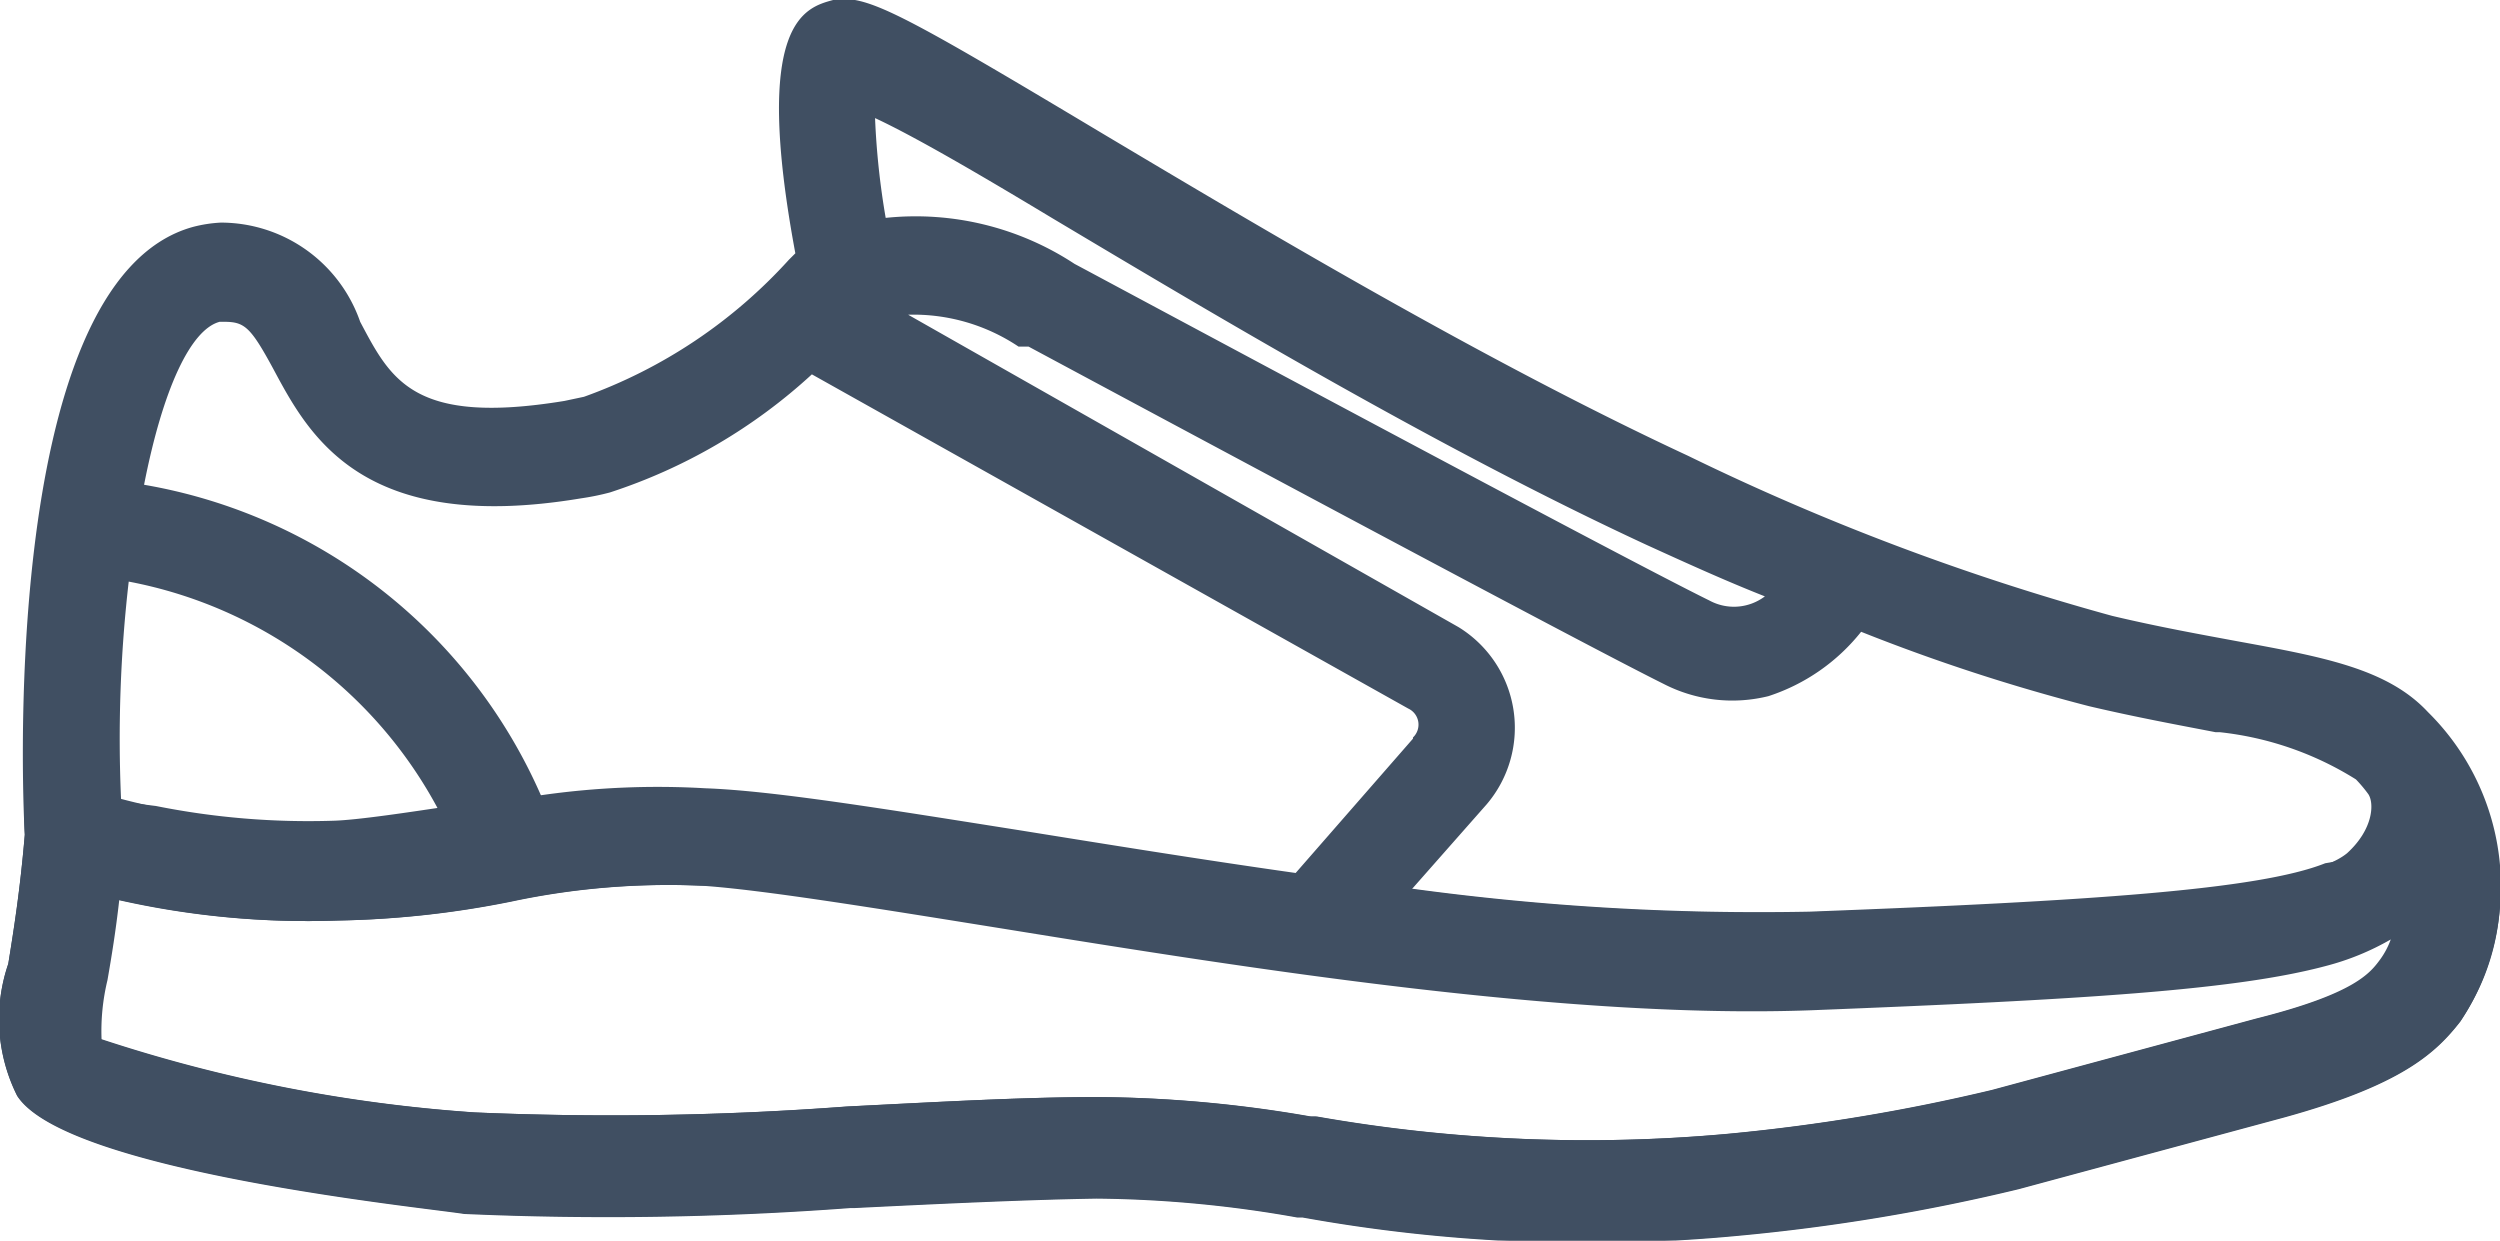 <svg xmlns="http://www.w3.org/2000/svg" width="42.34" height="21.01" viewBox="0 0 42.34 21.01"><defs><style>.cls-1{fill:#404F62;}.cls-2{fill:#404F62;}</style></defs><title>mobility</title><g id="Layer_2" data-name="Layer 2"><g id="Layer_1-2" data-name="Layer 1"><path class="cls-1" d="M41.12,12.06c-.68-.73-1.75-.93-3.23-1.2-.59-.11-1.32-.24-2.12-.43a41.23,41.23,0,0,1-7.18-2.71c-3.46-1.61-7.2-3.84-9.92-5.46C15.21.19,14.67-.1,14.11,0l0,0c-.48.13-1.37.37-.64,4.29h0l-.11.11A8.59,8.59,0,0,1,9.89,6.72l-.33.07C7,7.21,6.62,6.43,6.1,5.45A2.5,2.5,0,0,0,3.74,3.77a2.32,2.32,0,0,0-.46.07C-.1,4.75.41,14.06.42,14.14c-.08.95-.19,1.63-.28,2.19a2.89,2.89,0,0,0,.15,2.23c.82,1.28,6.88,1.89,7.57,2a55,55,0,0,0,6.54-.1h.07c1.42-.07,2.89-.14,4.1-.16a20.19,20.19,0,0,1,3.4.32h.09a27.09,27.09,0,0,0,7.38.31,33.22,33.22,0,0,0,4.75-.79l4.48-1.21c2-.55,2.58-1.09,3-1.63A4.15,4.15,0,0,0,41.12,12.06ZM17.83,3.7c2.75,1.64,6.52,3.89,10.06,5.53.68.31,1.34.61,2,.87a.87.87,0,0,1-.94.07c-1.57-.77-10.67-5.66-10.75-5.7A4.9,4.9,0,0,0,15,3.69,13.05,13.05,0,0,1,14.82,2C15.55,2.34,16.75,3.05,17.83,3.7ZM5.65,13.92a12.09,12.09,0,0,1-3.6-.39,23.24,23.24,0,0,1,.13-3.68,7.53,7.53,0,0,1,5.28,3.93A15.51,15.51,0,0,1,5.65,13.92Zm18.28-1.41-2,2.29c-1.62-.23-3.22-.49-4.65-.72-2.34-.37-4.18-.67-5.32-.71a13.89,13.89,0,0,0-2.79.12A9,9,0,0,0,2.44,8.21c.32-1.63.79-2.63,1.28-2.76h.07c.35,0,.45.08.84.8.6,1.12,1.5,2.81,5.21,2.19a4.26,4.26,0,0,0,.49-.1,9.31,9.31,0,0,0,3.42-2L23.85,12a.3.3,0,0,1,.08.49ZM17,15.73c4.26.69,9.56,1.53,13.67,1.38,4.59-.18,7.19-.34,8.72-.75a4.4,4.4,0,0,0,1.1-.45,1.36,1.36,0,0,1-.18.34h0c-.17.23-.43.58-2.1,1l-4.48,1.21a32.16,32.16,0,0,1-4.45.74,26.39,26.39,0,0,1-7-.29l-.1,0a21.54,21.54,0,0,0-3.62-.33c-1.22,0-2.64.08-4.23.16a53.47,53.47,0,0,1-6.31.1,25.78,25.78,0,0,1-6.33-1.24,3.67,3.67,0,0,1,.1-1c.07-.4.14-.83.2-1.36a14.48,14.48,0,0,0,3.71.35,16.15,16.15,0,0,0,2.93-.32A12.8,12.8,0,0,1,11.88,15C12.92,15.07,14.82,15.38,17,15.73ZM39.9,13.2a2.32,2.32,0,0,1,.21.25c.1.15.09.59-.36,1-.72.59-3.76.82-9.11,1a43.54,43.54,0,0,1-6.73-.39l1.27-1.44a2,2,0,0,0-.48-3L15.38,5.33a3.2,3.2,0,0,1,1.87.54l.08,0,.09,0c2.16,1.16,9.32,5,10.75,5.71a2.54,2.54,0,0,0,1.78.21,3.32,3.32,0,0,0,1.57-1.09,32,32,0,0,0,3.86,1.26c.81.19,1.52.32,2.14.44h.07A5.44,5.44,0,0,1,39.9,13.2Zm-2.29-.82Z"></path><path class="cls-2" d="M40.7,14.33c-.45.12-.89.22-1.32.29-1.13.45-4,.64-8.74.82a43.54,43.54,0,0,1-6.73-.39l-2-.27,0,0c-1.62-.23-3.22-.49-4.65-.72-2.34-.37-4.18-.67-5.32-.71a13.89,13.89,0,0,0-2.79.12c0-.1-2.7.41-3.51.43a13.11,13.11,0,0,1-3-.25,10,10,0,0,1-2.22-.52,9.59,9.59,0,0,0,0,1c-.08.95-.19,1.63-.28,2.19a2.89,2.89,0,0,0,.15,2.23c.82,1.28,6.88,1.89,7.57,2a55,55,0,0,0,6.54-.1h.07c1.42-.07,2.89-.14,4.1-.16a20.19,20.19,0,0,1,3.4.32h.09a27.09,27.09,0,0,0,7.38.31,33.22,33.22,0,0,0,4.75-.79l4.48-1.21c2-.55,2.58-1.09,3-1.63a3.82,3.82,0,0,0,.47-3.4A12.6,12.6,0,0,1,40.7,14.33Zm-.36,1.92h0c-.17.23-.43.58-2.1,1l-4.48,1.21a32.16,32.16,0,0,1-4.45.74,26.39,26.39,0,0,1-7-.29l-.1,0a21.54,21.54,0,0,0-3.62-.33c-1.22,0-2.64.08-4.23.16a53.47,53.47,0,0,1-6.31.1,25.78,25.78,0,0,1-6.33-1.24,3.67,3.67,0,0,1,.1-1c.07-.4.14-.83.2-1.36a14.48,14.48,0,0,0,3.71.35,16.15,16.15,0,0,0,2.93-.32A12.8,12.8,0,0,1,11.88,15c1,0,2.94.35,5.15.7,4.26.69,9.56,1.53,13.67,1.38,4.59-.18,7.19-.34,8.72-.75a4.4,4.4,0,0,0,1.1-.45A1.36,1.36,0,0,1,40.34,16.25Z"></path></g></g></svg>